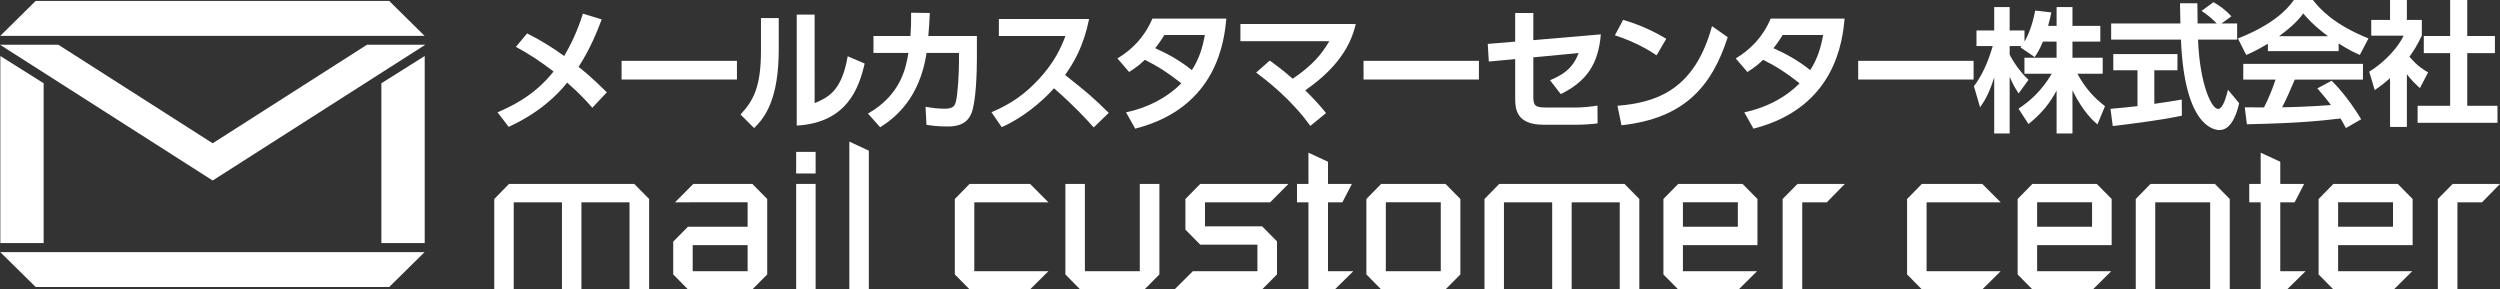 <?xml version="1.0" encoding="utf-8"?>
<!-- Generator: Adobe Illustrator 15.0.0, SVG Export Plug-In . SVG Version: 6.00 Build 0)  -->
<!DOCTYPE svg PUBLIC "-//W3C//DTD SVG 1.1//EN" "http://www.w3.org/Graphics/SVG/1.1/DTD/svg11.dtd">
<svg version="1.1" id="レイヤー_1" xmlns="http://www.w3.org/2000/svg" xmlns:xlink="http://www.w3.org/1999/xlink" x="0px"
	 y="0px" width="368.495px" height="42.659px" viewBox="-25.123 -98.987 368.495 42.659"
	 enable-background="new -25.123 -98.987 368.495 42.659" xml:space="preserve">
<rect x="-25.123" y="-98.987" width="368.495" height="42.659" fill="#333333" stroke="none"/>
<g>
	<polygon fill="#FFFFFF" points="49.903,-71.877 68.364,-71.877 70.557,-69.656 70.557,-56.332 67.667,-56.332 67.667,-69.168 
		60.578,-69.168 60.578,-56.332 57.708,-56.332 57.708,-69.168 50.6,-69.168 50.6,-56.332 47.729,-56.332 47.729,-69.656 	"/>
	<path fill="#FFFFFF" d="M77.069-71.877h8.704l2.19,2.221v11.117l-2.19,2.209h-9.489l-2.175-2.209v-4.837l2.175-2.194h8.791v-3.598
		H74.373L77.069-71.877z M76.979-59.013h8.096v-3.847h-8.096V-59.013z"/>
	<path fill="#FFFFFF" d="M92.228-76.6h2.869v3.184h-2.869V-76.6z M92.228-71.877h2.869v15.545h-2.869V-71.877z"/>
	<polygon fill="#FFFFFF" points="102.941,-56.33 100.069,-56.33 100.069,-78.121 102.941,-76.775 	"/>
	<polygon fill="#FFFFFF" points="117.794,-71.877 126.706,-71.877 129.412,-69.168 118.486,-69.168 118.486,-59.013 
		129.412,-59.013 126.706,-56.332 117.794,-56.332 115.614,-58.539 115.614,-69.656 	"/>
	<polygon fill="#FFFFFF" points="131.913,-71.877 134.787,-71.877 134.787,-59.013 142.881,-59.013 142.881,-71.877 
		145.769,-71.877 145.769,-58.539 143.578,-56.332 134.085,-56.332 131.913,-58.539 	"/>
	<polygon fill="#FFFFFF" points="151.792,-71.877 164.79,-71.877 162.095,-69.168 152.49,-69.168 152.49,-65.627 160.911,-65.627 
		163.104,-63.408 163.104,-58.539 160.911,-56.332 148.004,-56.332 150.701,-59.013 160.218,-59.013 160.218,-62.922 
		151.792,-62.922 149.604,-65.142 149.604,-69.656 	"/>
	<polygon fill="#FFFFFF" points="167.739,-76.482 170.622,-75.145 170.622,-71.877 174.147,-71.877 172.739,-69.168 
		170.622,-69.168 170.622,-59.012 174.354,-59.012 171.63,-56.33 167.739,-56.33 167.739,-69.168 166.05,-69.168 166.05,-71.877 
		167.739,-71.877 	"/>
	<path fill="#FFFFFF" d="M178.454-71.877h9.488l2.191,2.221v11.117l-2.191,2.209h-9.488l-2.175-2.209v-11.117L178.454-71.877z
		 M179.146-59.013h8.099v-10.156h-8.099V-59.013z"/>
	<polygon fill="#FFFFFF" points="195.86,-71.877 214.32,-71.877 216.509,-69.656 216.509,-56.332 213.624,-56.332 213.624,-69.168 
		206.536,-69.168 206.536,-56.332 203.665,-56.332 203.665,-69.168 196.556,-69.168 196.556,-56.332 193.687,-56.332 
		193.687,-69.656 	"/>
	<path fill="#FFFFFF" d="M222.24-71.877h9.487l2.195,2.221v6.797h-10.986v3.848h10.922l-2.708,2.684h-8.91l-2.179-2.209v-11.119
		L222.24-71.877z M222.937-65.57h8.096v-3.6h-8.096V-65.57z"/>
	<polygon fill="#FFFFFF" points="239.825,-71.877 246.8,-71.877 244.146,-69.168 240.523,-69.168 240.523,-56.332 237.634,-56.332 
		237.634,-69.656 	"/>
	<polygon fill="#FFFFFF" points="258.154,-71.877 267.063,-71.877 269.773,-69.168 258.85,-69.168 258.85,-59.013 269.773,-59.013 
		267.063,-56.332 258.154,-56.332 255.978,-58.539 255.978,-69.656 	"/>
	<path fill="#FFFFFF" d="M274.447-71.877h9.491l2.193,2.221v6.797h-10.986v3.848h10.921l-2.706,2.684h-8.913l-2.173-2.209v-11.119
		L274.447-71.877z M275.146-65.57h8.098v-3.6h-8.098V-65.57z"/>
	<polygon fill="#FFFFFF" points="291.858,-71.877 301.345,-71.877 303.538,-69.656 303.538,-56.332 300.651,-56.332 
		300.651,-69.168 292.555,-69.168 292.555,-56.332 289.683,-56.332 289.683,-69.656 	"/>
	<polygon fill="#FFFFFF" points="308.098,-76.482 310.984,-75.145 310.984,-71.877 314.505,-71.877 313.101,-69.168 
		310.984,-69.168 310.984,-59.012 314.714,-59.012 311.989,-56.33 308.098,-56.33 308.098,-69.168 306.411,-69.168 306.411,-71.877 
		308.098,-71.877 	"/>
	<path fill="#FFFFFF" d="M318.813-71.877h9.489l2.191,2.221v6.797h-10.984v3.848h10.928l-2.711,2.684h-8.913l-2.176-2.209v-11.119
		L318.813-71.877z M319.509-65.57h8.095v-3.6h-8.095V-65.57z"/>
	<polygon fill="#FFFFFF" points="336.397,-71.877 343.372,-71.877 340.723,-69.168 337.097,-69.168 337.097,-56.332 
		334.208,-56.332 334.208,-69.656 	"/>
	<polygon fill="#FFFFFF" points="31.091,-63.156 31.091,-81.848 31.091,-86.715 37.478,-90.731 37.478,-87.973 37.478,-63.156 	"/>
	<polygon fill="#FFFFFF" points="-18.69,-63.156 -18.69,-81.848 -18.69,-86.715 -25.072,-90.731 -25.072,-87.973 -25.072,-63.156 	
		"/>
	<polygon fill="#FFFFFF" points="37.57,-92.393 28.972,-92.393 6.222,-77.867 -16.525,-92.393 -25.123,-92.393 6.205,-72.393 
		6.222,-72.406 6.244,-72.393 	"/>
	<polygon fill="#FFFFFF" points="-19.862,-98.851 -25.087,-93.698 -22.929,-93.698 35.3,-93.698 37.465,-93.698 32.241,-98.851 	"/>
	<polygon fill="#FFFFFF" points="32.247,-56.688 37.465,-61.828 35.3,-61.828 -22.929,-61.828 -25.087,-61.828 -19.868,-56.688 	"/>
	<path fill="#FFFFFF" d="M52.571-94.061c1.883,0.928,3.786,2.117,5.47,3.327c0.912-1.548,1.939-3.627,2.755-6.241l2.772,0.851
		c-0.711,1.864-1.645,4.241-3.41,6.997c0.38,0.281,1.886,1.486,4.166,3.746l-2.142,2.279c-0.557-0.635-1.705-1.963-3.707-3.707
		c-1.404,1.783-4.083,4.443-8.621,6.521l-1.642-2.143c1.758-0.771,5.368-2.338,8.262-6.021c-2.2-1.647-3.43-2.463-5.554-3.63
		L52.571-94.061z"/>
	<rect x="66.497" y="-90.021" fill="#FFFFFF" width="17.004" height="2.756"/>
	<path fill="#FFFFFF" d="M89.662-91.723c0,7.371-2.023,10.049-3.628,11.615l-2.006-2.002c1.846-1.985,3.015-3.98,3.015-9.396v-4.818
		h2.619V-91.723z M94.952-83.775c1.979-0.869,3.985-1.746,4.873-6.918l2.499,1.069c-0.814,3.569-2.594,8.745-10.009,9.143v-16.354
		h2.637V-83.775z"/>
	<path fill="#FFFFFF" d="M102.813-82.246c4.796-2.754,5.571-6.583,5.966-8.941h-5.155v-2.497h5.452
		c0.077-1.227,0.115-1.98,0.097-3.43l2.755,0.041c-0.059,1.387-0.097,2.039-0.218,3.389h7.16v3.21c0,2.122-0.119,6.482-0.814,8.205
		c-0.775,1.926-2.735,1.926-3.628,1.926c-1.545,0-2.538-0.18-2.991-0.242l-0.139-2.652c0.77,0.119,1.739,0.276,2.772,0.276
		c1.31,0,1.545-0.397,1.723-1.132c0.262-1.066,0.437-4.16,0.437-5.744v-1.35h-4.775c-1.012,6.619-4.521,9.494-6.839,10.96
		L102.813-82.246z"/>
	<path fill="#FFFFFF" d="M135.409-96.184c-0.813,4.023-2.278,6.481-3.543,8.248c3.011,2.377,4.076,3.25,6.438,5.588l-2.221,2.143
		c-1.206-1.352-2.896-3.193-5.844-5.771c-1.862,2.081-4.7,4.404-7.714,5.729l-1.505-2.199c2.874-1.231,4.896-2.616,7.017-4.915
		c2.14-2.319,3.192-4.438,3.883-6.323h-9.81v-2.499H135.409z"/>
	<path fill="#FFFFFF" d="M139.584-90.375c2.102-1.266,3.963-3.072,5.153-5.866h10.901c-0.3,3.073-1.252,13.12-13.438,16.215
		l-1.347-2.401c3.068-0.651,5.945-2.063,8.146-4.279c-1.965-1.547-3.273-2.401-5.37-3.471c-0.539,0.517-1.15,1.069-2.322,1.805
		L139.584-90.375z M146.5-93.824c-0.653,1.049-0.968,1.445-1.347,1.941c1.923,0.871,3.586,1.785,5.407,3.229
		c1.093-1.701,1.587-3.367,1.909-5.17H146.5z"/>
	<path fill="#FFFFFF" d="M162.03-90.057c0.678,0.476,1.727,1.227,3.391,2.672c2.713-1.838,4.166-3.426,5.389-5.525h-13.098v-2.54
		h17.004c-0.473,1.923-1.627,5.769-7.45,9.771c1.388,1.392,2.062,2.123,3.069,3.354l-2.315,1.899
		c-2.896-4.043-6.64-6.858-7.989-7.866L162.03-90.057z"/>
	<rect x="175.861" y="-90.021" fill="#FFFFFF" width="17.007" height="2.756"/>
	<path fill="#FFFFFF" d="M194.324-89.918l-0.155-2.598l4.041-0.336v-4.222h2.676v4.004l9.951-0.854
		c-0.36,4.342-2.063,6.922-5.908,8.801l-1.588-2.043c2.855-1.146,3.65-2.555,4.226-4.002l-6.681,0.635v5.826
		c0,1.371,0.357,1.565,1.943,1.565h4.303c1.052,0,2.195-0.12,3.209-0.276l0.019,2.616c-0.833,0.119-2.101,0.199-3.13,0.199h-4.857
		c-4,0-4.16-2.341-4.16-3.866v-5.806L194.324-89.918z"/>
	<path fill="#FFFFFF" d="M219.055-90.832c-0.873-0.593-2.919-1.902-6.146-2.952l1.211-2.278c1.444,0.436,3.66,1.17,6.361,2.791
		L219.055-90.832z M213.284-83.398c5.891-0.476,11.401-2.438,13.938-11.734l2.318,1.627c-2.357,7.314-6.441,11.971-15.658,12.982
		L213.284-83.398z"/>
	<path fill="#FFFFFF" d="M230.721-90.375c2.101-1.266,3.961-3.072,5.151-5.866h10.899c-0.298,3.073-1.247,13.12-13.437,16.215
		l-1.349-2.401c3.078-0.651,5.947-2.063,8.146-4.279c-1.963-1.547-3.27-2.401-5.371-3.471c-0.533,0.517-1.151,1.069-2.318,1.805
		L230.721-90.375z M237.634-93.824c-0.649,1.049-0.969,1.445-1.346,1.941c1.924,0.871,3.586,1.785,5.414,3.229
		c1.09-1.701,1.58-3.367,1.899-5.17H237.634z"/>
	<rect x="248.77" y="-90.021" fill="#FFFFFF" width="17.01" height="2.756"/>
	<path fill="#FFFFFF" d="M275.995-92.852c-0.496,1.211-0.851,1.743-1.209,2.277l-2.101-1.43c0.078-0.098,0.12-0.135,0.159-0.195
		h-1.747v1.25c0.416,0.893,1.55,2.613,2.778,3.725l-1.453,2.002c-0.553-0.792-0.965-1.586-1.325-2.456v8.364h-2.278v-8.264
		c-0.671,2.119-1.25,3.227-2.081,4.417l-0.909-3.109c1.329-1.766,2.157-3.826,2.774-5.928h-2.397v-2.297h2.613v-3.451h2.278v3.451
		h2.185v1.645c0.909-1.568,1.325-3.292,1.583-4.579l2.376,0.277c-0.117,0.553-0.216,1.01-0.476,1.979h1.252v-2.773h2.339v2.773
		h4.104v2.322h-4.104v2.376h4.457v2.36h-3.727c1.248,2.3,2.521,3.568,4.063,4.779l-1.112,2.692
		c-0.533-0.455-2.059-1.744-3.683-5.015v6.344h-2.339v-6.323c-0.954,1.765-2.023,3.229-4.141,4.937l-1.474-2.262
		c1.707-1.132,3.433-2.656,4.897-5.152h-4.021v-2.36h4.735v-2.376L275.995-92.852L275.995-92.852z"/>
	<path fill="#FFFFFF" d="M285.956-82.947c1.146-0.099,2.264-0.198,3.983-0.396v-5.291h-3.567v-2.379h9.457v2.379h-3.41v4.955
		c1.683-0.238,2.974-0.457,4.043-0.635l0.019,2.376c-2.772,0.597-6.56,1.093-10.187,1.53L285.956-82.947z M302.329-95.533h2.297
		v2.379h-5.766c0.277,6.8,2.044,10.227,2.953,10.227c0.713,0,1.188-1.724,1.464-2.834l1.642,1.981
		c-0.19,0.875-0.924,3.963-2.887,3.963c-1.048,0-5.195-0.889-5.688-13.337h-10.288v-2.379h10.206
		c-0.021-0.553-0.057-2.555-0.057-2.973h2.559c0,0.318,0.02,1.705,0.037,2.973h2.814c-0.712-0.734-1.428-1.329-2.242-1.844
		l1.767-1.286c0.989,0.553,1.844,1.209,2.638,2.082L302.329-95.533z"/>
	<path fill="#FFFFFF" d="M309.158-92.543c-1.583,0.949-2.573,1.388-3.19,1.662l-1.229-2.439c4.815-1.879,7.175-4.081,8.247-5.666
		h2.809c1.076,1.345,3.016,3.566,8.189,5.666l-1.27,2.422c-0.633-0.277-1.604-0.695-3.127-1.684v1.127h-10.428L309.158-92.543
		L309.158-92.543z M320.651-80.113c-0.214-0.402-0.354-0.699-0.79-1.412c-2.557,0.297-5.788,0.692-13.796,0.854l-0.318-2.5
		c0.258,0,2.381,0.021,2.836,0.021c0.575-1.088,1.252-2.713,1.709-4.1h-4.762v-2.321h17.641v2.321h-10.047
		c-0.754,1.762-1.25,2.889-1.863,4.078c0.634,0,3.943-0.074,7.191-0.334c-0.437-0.596-0.947-1.25-2-2.455l2.104-1.129
		c2.262,2.232,3.943,5.01,4.357,5.684L320.651-80.113z M318.016-93.655c-2.136-1.586-3.134-2.736-3.644-3.352
		c-0.953,1.33-2.361,2.479-3.567,3.352H318.016z"/>
	<path fill="#FFFFFF" d="M329.645-80.277h-2.479v-7.193c-1.011,0.889-1.682,1.369-2.256,1.764l-0.814-2.714
		c2.24-1.367,4.264-3.569,5.076-5.313h-4.779v-2.317h2.773v-2.936h2.479v2.935h2.204v2.317c-0.697,1.43-1.217,2.279-1.826,3.11
		c1.246,1.449,2.137,1.946,2.753,2.304l-1.205,2.319c-0.599-0.537-1.25-1.151-1.926-2.048V-80.277L329.645-80.277z M336.024-98.987
		h2.521v5.31h4.078v2.521h-4.078v7.769h4.455v2.497h-11.771v-2.497h4.795v-7.769h-3.884v-2.521h3.884V-98.987L336.024-98.987z"/>
</g>
</svg>
